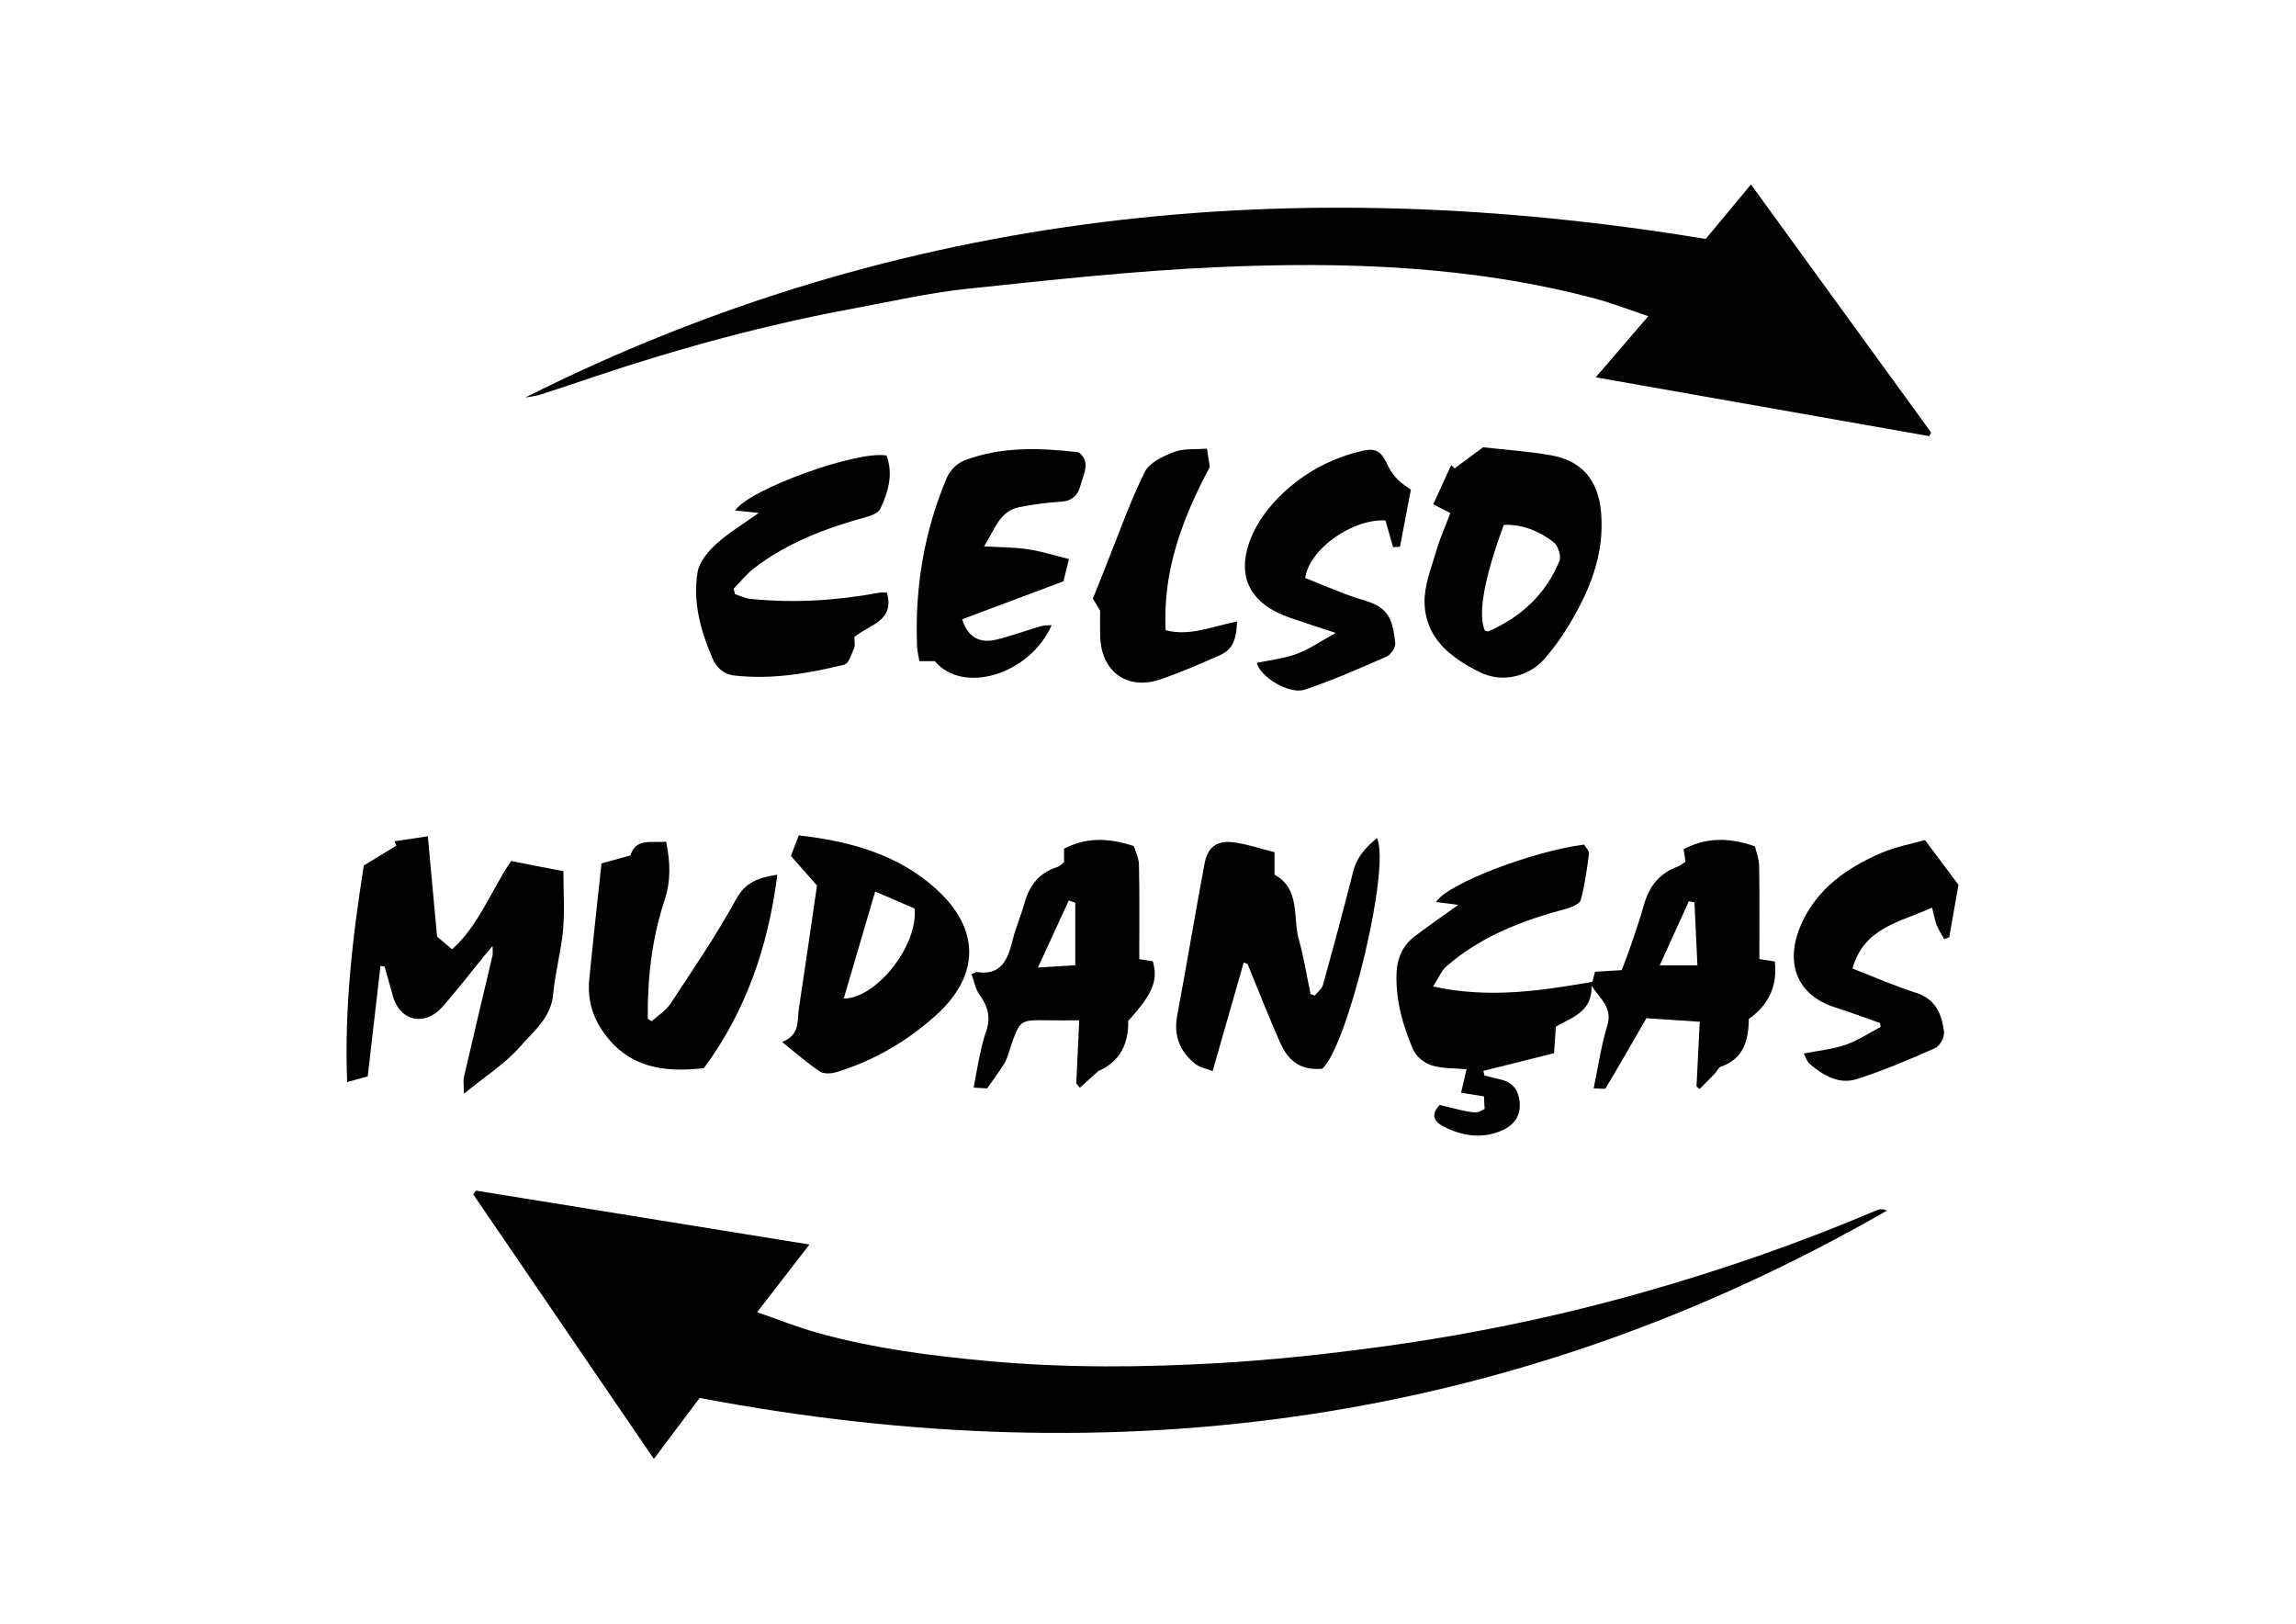 <?xml version="1.0" encoding="utf-8"?>
<!-- Generator: Adobe Illustrator 25.1.0, SVG Export Plug-In . SVG Version: 6.00 Build 0)  -->
<svg version="1.1" id="Celso_1_" xmlns="http://www.w3.org/2000/svg" xmlns:xlink="http://www.w3.org/1999/xlink" x="0px" y="0px"
	 viewBox="0 0 841.89 595.28" style="enable-background:new 0 0 841.89 595.28;" xml:space="preserve">
<style type="text/css">
	.st0{fill:#010202;}
</style>
<g id="Celso">
	<path id="Seta2" class="st0" d="M256.55,512.51c-5.63,7.49-10.87,14.46-16.8,22.35c-22.47-32.91-44.35-64.94-66.22-96.97
		c0.32-0.47,0.63-0.93,0.95-1.4c40.34,6.52,80.68,13.04,122.33,19.77c-6.74,8.71-12.56,16.25-19.19,24.81
		c7.84,2.71,14.84,5.52,22.06,7.54c20.62,5.76,41.74,8.48,63.06,10.41c28.22,2.55,56.43,2.32,84.62,0.68
		c18.82-1.1,37.61-3.11,56.3-5.59c32.83-4.36,65.23-10.9,97.17-19.87c29.78-8.37,58.89-18.46,87.34-30.55
		c1.09-0.46,2.35-0.53,3.7,0.15C555.65,522.14,410.02,541.65,256.55,512.51z"/>
	<path id="Seta1" class="st0" d="M192.57,145.75C330.11,76.63,475.03,62.76,625.43,87.6c2.64-3.17,5.4-6.48,8.15-9.78
		c2.63-3.16,5.25-6.32,8.46-10.2c22.28,30.67,44.17,60.8,66.05,90.93c-0.23,0.45-0.45,0.9-0.68,1.35
		c-40.34-7.12-80.69-14.23-122.29-21.57c6.58-7.66,12.47-14.51,19.27-22.41c-7-2.34-13.06-4.73-19.31-6.4
		c-45.66-12.16-92.34-13.66-139.11-11.56c-30.51,1.37-60.96,4.72-91.36,7.92c-13.91,1.46-27.65,4.62-41.44,7.17
		c-32.3,5.98-63.92,14.55-95.05,24.99c-6.67,2.24-13.33,4.5-20.03,6.65C196.32,145.25,194.41,145.4,192.57,145.75z"/>
	<path class="st0" d="M527.96,405.11c13.25,3.3,13.25,3.3,16.41,1.45c-0.07-1.29-0.14-2.73-0.24-4.61
		c-2.73-0.43-5.25-0.84-8.38-1.34c0.71-3.05,1.35-5.84,1.99-8.61c-4.4-0.41-8.83-0.2-12.83-1.42c-2.62-0.8-5.63-3.23-6.7-5.7
		c-3.76-8.67-6.35-17.71-6.16-27.41c0.11-5.95,2.11-10.71,6.75-14.25c4.95-3.77,10.1-7.3,15.94-11.49c-3.11-0.39-5.57-0.7-8.15-1.03
		c3.68-6.47,34.83-18.54,54.28-21.07c0.55,1.01,1.9,2.31,1.76,3.41c-0.72,5.67-1.51,11.37-2.99,16.87c-0.39,1.44-3.2,2.68-5.11,3.19
		c-16.09,4.27-31.44,10.07-44.18,21.21c-1.85,1.62-2.84,4.21-4.88,7.35c20.62,4.51,39.34,1.57,58.4-1.68
		c0.16-0.6,0.52-1.97,0.98-3.72c3.05-0.18,5.98-0.36,9.77-0.59c0.81-2.11,1.81-4.47,2.63-6.9c1.91-5.65,3.95-11.27,5.54-17.01
		c1.9-6.87,5.78-11.72,12.58-14.14c0.89-0.32,1.64-1.05,2.66-1.72c-0.22-1.46-0.43-2.88-0.68-4.56c8.17-4.32,16.45-4.42,26.15-1.07
		c0.39,1.76,1.49,4.53,1.54,7.32c0.2,11.25,0.08,22.51,0.08,34.01c2.49,0.4,4.01,0.64,5.68,0.91c1.01,9.08-2.34,15.96-9.56,21.07
		c-0.05,7.91-1.91,14.61-10.26,17.48c-0.89,0.31-1.38,1.69-2.15,2.49c-1.84,1.93-3.74,3.81-5.62,5.71
		c-0.38-0.32-0.76-0.65-1.14-0.97c0.39-7.73,0.78-15.47,1.19-23.7c-7.33-0.49-14.03-0.94-19.56-1.3
		c-5.2,9.01-9.98,17.39-14.95,25.66c-0.29,0.49-2.12,0.06-4.39,0.06c1.69-8.04,2.74-15.71,4.99-23.01
		c2.05-6.66-2.66-9.77-5.76-14.62c0.34,9.45-6.94,11.52-13.09,14.99c-0.19,2.82-0.39,5.73-0.67,9.75
		c-8.64,2.16-17.28,4.32-25.92,6.48c0.13,0.56,0.26,1.11,0.4,1.67c1.84,0.47,3.66,1.01,5.52,1.39c4.71,0.96,7.02,3.83,7.41,8.58
		c0.43,5.32-2.54,8.55-6.84,10.35c-7.33,3.08-14.64,1.82-21.47-1.81C525.66,411.06,524.67,408.37,527.96,405.11z M622.4,353.9
		c-0.37-7.95-0.72-15.53-1.08-23.11c-0.69-0.12-1.37-0.24-2.06-0.36c-3.43,7.53-6.86,15.07-10.68,23.47
		C613.73,353.9,617.59,353.9,622.4,353.9z"/>
	<path class="st0" d="M139.51,354.14c-1.53,13.27-3.06,26.55-4.67,40.48c-2.12,0.59-4.22,1.17-7.56,2.1
		c-1.05-27.4,2.02-53.56,6.13-79.42c4.2-2.56,8.06-4.92,11.92-7.28c-0.23-0.53-0.46-1.06-0.68-1.59c4-0.6,8-1.2,12.23-1.84
		c1.2,13.12,2.33,25.42,3.38,36.78c2.34,1.97,3.55,3,5.51,4.66c9.84-8.82,14.13-21.25,21.63-32.37c6.18,1.21,12.56,2.45,19.19,3.74
		c0,7.74,0.5,14.69-0.13,21.54c-0.73,7.89-2.92,15.65-3.62,23.54c-0.77,8.68-7.26,13.64-12.15,19.25
		c-5.44,6.23-12.73,10.83-20.59,17.26c0-3-0.31-4.72,0.05-6.29c3.42-14.81,6.96-29.59,10.44-44.38c0.17-0.73,0.02-1.53,0.02-3.53
		c-1.46,1.74-2.24,2.65-2.99,3.57c-5.22,6.38-10.21,12.96-15.7,19.09c-5.81,6.48-15.28,5.62-18.03-4.87
		c-0.9-3.43-1.93-6.83-2.9-10.25C140.49,354.26,140,354.2,139.51,354.14z"/>
	<path class="st0" d="M456.04,352.88c-3.68,12.85-7.35,25.7-11.39,39.78c-2.25-0.87-4.62-1.24-6.26-2.54
		c-5.74-4.53-8.15-10.34-6.73-17.87c3.49-18.5,6.53-37.08,10.01-55.59c1.18-6.29,4.64-8.71,11.03-7.8
		c4.98,0.71,9.84,2.37,14.65,3.58c0,3.07,0,5.37,0,8.26c9.58,5.17,6.58,15.6,8.96,24c1.83,6.45,2.85,13.13,4.23,19.7
		c0.52,0.2,1.03,0.4,1.55,0.59c1.03-1.31,2.61-2.47,3.02-3.95c3.83-13.83,7.58-27.68,11.08-41.59c1.34-5.33,4.61-8.77,8.72-12.2
		c5.1,11.14-10.78,76.29-20.09,84.59c-7.37,0.54-12.11-2.14-15.44-9.63c-4.22-9.5-7.98-19.2-11.94-28.81
		C456.98,353.24,456.51,353.06,456.04,352.88z"/>
	<path class="st0" d="M531.81,188.09c-2.4-1.22-3.98-2.02-6.29-3.2c2.26-4.91,4.43-9.62,6.6-14.34c0.42,0.39,0.84,0.78,1.26,1.16
		c3.21-2.38,6.42-4.76,10.43-7.73c7.61,0.87,16.33,1.44,24.88,2.93c11.35,1.98,17.35,9.16,18.38,20.8
		c1.39,15.63-4.3,29.26-12.21,42.18c-2.49,4.08-5.37,7.98-8.49,11.6c-5.67,6.56-15.56,9.04-23.78,4.94
		c-10.86-5.41-19.96-12.51-20.24-25.58c-0.13-6.2,2.45-12.53,4.23-18.68C527.96,197.46,529.99,192.94,531.81,188.09z M551.41,192.42
		c-7.3,19.84-9.62,33.01-6.89,38.85c0.42,0.05,0.97,0.3,1.35,0.14c11.95-5.23,20.93-13.62,25.93-25.72
		c0.73-1.78-0.49-5.63-2.08-6.87C564.49,194.76,558.44,192.18,551.41,192.42z"/>
	<path class="st0" d="M286.77,382c6.75-2.63,5.49-7.89,6.16-12.26c2.28-14.89,4.4-29.81,6.64-45.1c-2.87-3.25-6.03-6.83-9.57-10.84
		c0.97-2.51,1.94-5.03,2.9-7.54c18.85,2.16,36.16,6.92,50.15,19.47c16.44,14.76,16.43,31.87,0.05,46.57
		c-10.53,9.45-22.65,16.55-36.27,20.73c-1.91,0.59-4.7,0.8-6.18-0.18C296.04,389.78,291.86,386.06,286.77,382z M335.36,333.09
		c-4.82-2.08-9.71-4.2-14.45-6.25c-3.99,13.57-7.75,26.37-11.53,39.23C321.1,366.2,336.75,346.73,335.36,333.09z"/>
	<path class="st0" d="M394.64,397.24c0.34-7.27,0.69-14.54,1.09-23.17c-4.13,0-7.84,0.04-11.55-0.01
		c-10.18-0.15-10.18-0.16-13.57,9.61c-0.7,2.03-1.17,4.21-2.25,6.02c-1.85,3.12-4.09,6-6.4,9.32c-1.31-0.07-2.69-0.13-4.95-0.25
		c0.82-4.36,1.46-8.19,2.28-11.97c0.63-2.91,1.29-5.84,2.29-8.64c1.79-5.02,0.69-9.22-2.4-13.45c-1.55-2.12-2.01-5.03-2.97-7.58
		c0.45-0.16,0.89-0.32,1.34-0.48c0.12-0.1,0.26-0.32,0.37-0.3c9.39,1.53,11.67-4.73,13.45-11.92c1.11-4.5,3.03-8.79,4.26-13.26
		c1.8-6.54,5.41-11.22,12.07-13.29c0.89-0.28,1.6-1.13,2.46-1.76c0-1.52,0-2.99,0-4.96c7.72-4.02,15.8-4.19,25.58-0.96
		c0.43,1.49,1.83,4.17,1.89,6.89c0.25,11.44,0.11,22.9,0.11,34.56c1.88,0.3,3.46,0.55,4.98,0.79c2,7.02,0,11.91-9.03,21.85
		c0.17,8.24-2.9,14.85-10.98,18.41c-2.25,2.03-4.5,4.07-6.75,6.1C395.52,398.27,395.08,397.76,394.64,397.24z M394.28,330.98
		c-0.79-0.29-1.58-0.58-2.37-0.86c-3.66,7.95-7.32,15.9-11.32,24.6c5.43-0.34,9.67-0.61,13.69-0.86
		C394.28,346.07,394.28,338.52,394.28,330.98z"/>
	<path class="st0" d="M269.53,217.85c1.91,0.59,3.79,1.52,5.75,1.72c15.81,1.6,31.51,0.62,47.11-2.28c0.92-0.17,1.9-0.02,2.82-0.02
		c3.05,10.61-6.77,11.77-11.95,16.33c0,1.43,0.39,2.9-0.08,4.01c-0.93,2.2-1.96,5.67-3.58,6.06c-13.21,3.25-26.62,5.53-40.32,3.99
		c-3.92-0.44-6.54-2.8-8.11-6.47c-4.3-10.08-7.2-20.55-5.38-31.45c0.62-3.74,3.82-7.56,6.81-10.28c4.46-4.08,9.77-7.22,15.62-11.4
		c-3.37-0.35-5.93-0.62-8.67-0.91c5.07-7.79,44.86-22.12,55.51-20.15c2.57,6.83,0.63,13.33-2.26,19.53
		c-0.67,1.43-3.04,2.43-4.83,2.92c-14.87,4.09-29.19,9.39-41.54,18.92c-2.75,2.12-4.96,4.95-7.43,7.46
		C269.17,216.49,269.35,217.17,269.53,217.85z"/>
	<path class="st0" d="M391.97,204.96c-0.9,3.63-1.52,6.14-2.02,8.16c-12.75,4.77-25,9.36-37.13,13.9c1.86,6.41,6.33,8.96,12.37,7.51
		c5.58-1.34,10.99-3.35,16.51-4.97c1.16-0.34,2.44-0.24,3.92-0.37c-8.02,18.1-32.43,25.56-42.87,13.2c-1.56,0-3.34,0-5.63,0
		c-0.31-1.92-0.78-3.65-0.85-5.41c-0.87-21.52,2.58-42.32,11.05-62.14c1.08-2.52,3.82-5.11,6.39-6.08
		c13.53-5.1,27.59-4.62,41.85-2.94c4.66,3.76,1.58,8.19,0.6,12.24c-0.82,3.41-3.04,5.61-7.07,5.87c-5.12,0.33-10.26,0.96-15.29,1.98
		c-7.38,1.5-9.02,8.27-12.96,14.39c6.04,0.36,11.12,0.32,16.08,1.07C381.85,202.1,386.66,203.65,391.97,204.96z"/>
	<path class="st0" d="M238.92,374.44c2.34-2.14,5.25-3.9,6.93-6.47c8.25-12.56,16.78-25,23.97-38.16c3.42-6.27,7.99-8,15.2-9.14
		c-3.33,26.51-11.64,50.28-26.93,70.93c-14.82,1.7-27.31-0.25-36.38-12.54c-4.5-6.1-6.36-12.7-5.64-20.05
		c1.36-13.87,2.91-27.71,4.48-42.47c3.38-0.93,6.73-1.85,10.6-2.92c2.04-6.64,7.92-4.45,13.08-5.06c1.6,7.55,1.78,14.43-0.55,21.46
		c-4.67,14.11-6.3,28.68-6.15,43.46C237.99,373.81,238.46,374.12,238.92,374.44z"/>
	<path class="st0" d="M510.81,200.61c-0.94-3.29-1.87-6.59-2.78-9.79c-11.73-0.77-27.88,10.2-29.45,21.07
		c4.69,1.89,9.69,3.98,14.75,5.92c2.77,1.06,5.63,1.88,8.46,2.81c7.94,2.61,8.94,7.7,9.82,15.05c0.19,1.57-1.56,4.33-3.1,5
		c-9.88,4.35-19.8,8.71-30.01,12.15c-5.83,1.96-16.54-4.78-17.68-9.8c4.92-1.05,10.03-1.58,14.7-3.31c4.56-1.69,8.67-4.6,14.23-7.66
		c-6.46-2.14-11.64-3.8-16.77-5.58c-14.65-5.08-20-15.19-14.22-29.4c2.46-6.06,6.89-11.79,11.7-16.31
		c7.57-7.13,16.68-12.2,26.93-14.95c7.04-1.89,8.76-1.13,11.8,5.42c0.82,1.75,2.13,3.35,3.49,4.75c1.24,1.28,2.86,2.21,4.65,3.54
		c-1.32,6.95-2.65,13.93-3.98,20.92C512.51,200.5,511.66,200.55,510.81,200.61z"/>
	<path class="st0" d="M708.44,332.75c-11.94,5.42-25,7.31-29.18,22.34c8.34,3.22,15.68,6.47,23.29,8.88
		c7.29,2.3,9.47,7.93,10.29,14.31c0.24,1.89-1.54,5.22-3.24,5.97c-9.45,4.18-19,8.26-28.83,11.38c-6.5,2.06-12.28-1.41-17.24-5.62
		c-0.97-0.82-1.35-2.33-2.14-3.77c5.6-1.11,10.69-1.58,15.37-3.21c4.49-1.56,8.57-4.31,12.82-6.53c-0.07-0.48-0.15-0.96-0.22-1.45
		c-5.49-1.92-10.93-3.95-16.47-5.72c-15.11-4.84-18.23-17.6-12.36-30.66c5.82-12.95,16.79-20.6,29.35-25.99
		c5.31-2.28,11.16-3.33,15.96-4.71c4.43,5.92,7.92,10.59,12.29,16.42c-0.96,5.43-2.18,12.34-3.4,19.26
		c-0.61,0.22-1.21,0.43-1.82,0.65c-0.93-1.67-2.03-3.28-2.73-5.04C709.46,337.37,709.12,335.35,708.44,332.75z"/>
	<path class="st0" d="M442.56,164.47c0.41,2.62,0.73,4.68,1.04,6.74c-9.98,18.7-17.3,37.95-16.19,59.83
		c9.03,2.38,17.22-1.49,26.17-3.17c-0.14,5.68-1.19,10.07-6.06,12.24c-7.16,3.18-14.37,6.31-21.75,8.88
		c-12.34,4.3-21.95-2.59-22.36-15.68c-0.09-2.98-0.01-5.98-0.01-9.4c-0.64-1.07-1.47-2.46-2.66-4.43c1.58-3.97,3.27-8.23,4.97-12.48
		c4.56-11.36,8.61-22.96,14-33.91c1.69-3.44,6.71-5.83,10.72-7.37C433.95,164.34,438.19,164.83,442.56,164.47z"/>
</g>
</svg>
